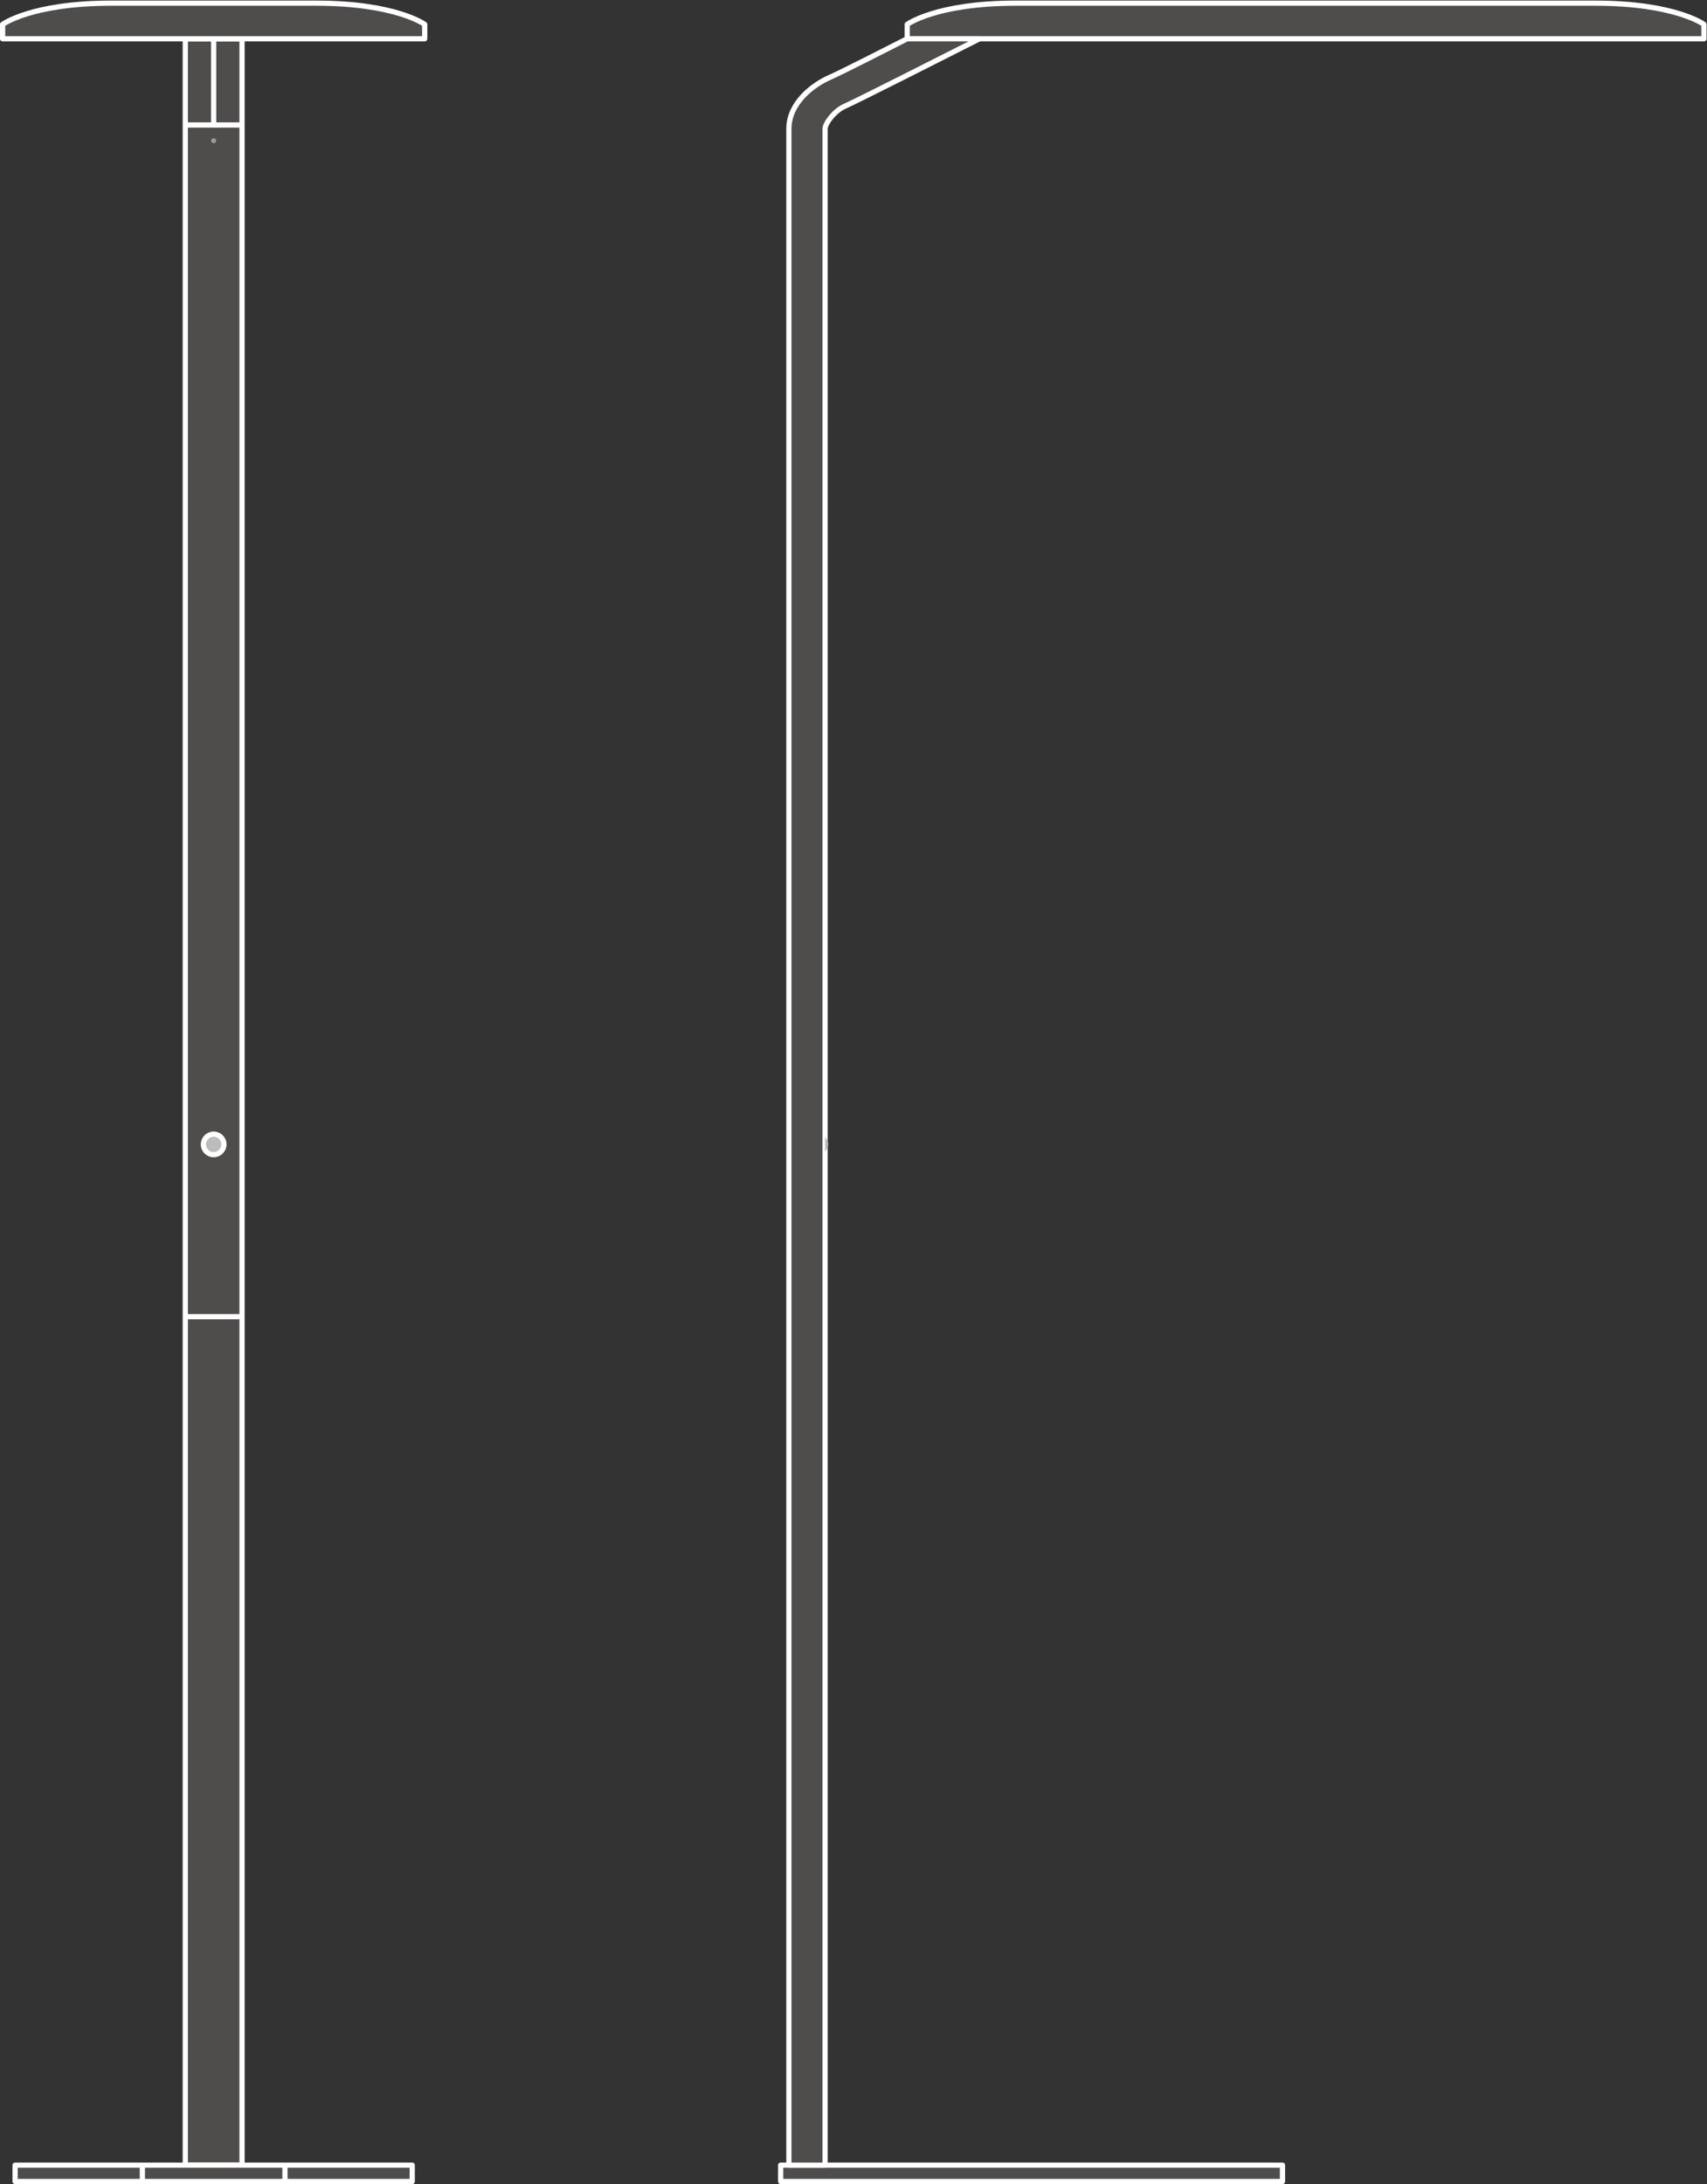 <?xml version="1.0" encoding="UTF-8" standalone="no"?>
<svg
   xmlns:dc="http://purl.org/dc/elements/1.1/"
   xmlns:cc="http://creativecommons.org/ns#"
   xmlns:rdf="http://www.w3.org/1999/02/22-rdf-syntax-ns#"
   xmlns:svg="http://www.w3.org/2000/svg"
   xmlns="http://www.w3.org/2000/svg"
   viewBox="0 0 371.787 475.467"
   height="475.467"
   width="371.787"
   xml:space="preserve"
   id="svg2"
   version="1.1"><rect x="0" y="0" width="371.787" height="475.467" fill="#333333" stroke="none"/><defs
     id="defs6" /><g
     transform="matrix(1.333,0,0,-1.333,0,475.467)"
     id="g10"><g
       transform="scale(0.1)"
       id="g12"><path
         id="path14"
         style="fill:#4f4c4c;fill-opacity:1;fill-rule:nonzero;stroke:none"
         d="m 395.461,31 h -92.707 v 3472.6 h 92.707 V 31" /><path
         id="path16"
         style="fill:none;stroke:#ffffff;stroke-width:8.504;stroke-linecap:butt;stroke-linejoin:round;stroke-miterlimit:10;stroke-dasharray:none;stroke-opacity:1"
         d="m 395.461,31 h -92.707 v 3472.6 h 92.707 z" /><path
         id="path18"
         style="fill:#4f4c4c;fill-opacity:1;fill-rule:nonzero;stroke:none"
         d="M 673.559,4.262 H 24.648 V 31 H 673.559 V 4.262" /><path
         id="path20"
         style="fill:none;stroke:#ffffff;stroke-width:8.504;stroke-linecap:butt;stroke-linejoin:round;stroke-miterlimit:10;stroke-dasharray:none;stroke-opacity:1"
         d="M 673.559,4.262 H 24.648 V 31 H 673.559 Z" /><path
         id="path22"
         style="fill:#4f4c4c;fill-opacity:1;fill-rule:nonzero;stroke:none"
         d="M 465.605,31 V 4.262" /><path
         id="path24"
         style="fill:none;stroke:#ffffff;stroke-width:8.504;stroke-linecap:butt;stroke-linejoin:round;stroke-miterlimit:10;stroke-dasharray:none;stroke-opacity:1"
         d="M 465.605,31 V 4.262" /><path
         id="path26"
         style="fill:#4f4c4c;fill-opacity:1;fill-rule:nonzero;stroke:none"
         d="M 232.602,31 V 4.262" /><path
         id="path28"
         style="fill:none;stroke:#ffffff;stroke-width:8.504;stroke-linecap:butt;stroke-linejoin:round;stroke-miterlimit:10;stroke-dasharray:none;stroke-opacity:1"
         d="M 232.602,31 V 4.262" /><path
         id="path30"
         style="fill:#4f4c4c;fill-opacity:1;fill-rule:nonzero;stroke:none"
         d="m 302.754,1416.61 h 92.707" /><path
         id="path32"
         style="fill:none;stroke:#ffffff;stroke-width:8.504;stroke-linecap:butt;stroke-linejoin:round;stroke-miterlimit:10;stroke-dasharray:none;stroke-opacity:1"
         d="m 302.754,1416.61 h 92.707" /><path
         id="path34"
         style="fill:#bdbcbc;fill-opacity:1;fill-rule:nonzero;stroke:none"
         d="m 365.879,1697.97 c 0,-9.27 -7.512,-16.77 -16.777,-16.77 -9.266,0 -16.774,7.5 -16.774,16.77 0,9.27 7.508,16.77 16.774,16.77 9.265,0 16.777,-7.5 16.777,-16.77" /><path
         id="path36"
         style="fill:none;stroke:#ffffff;stroke-width:8.504;stroke-linecap:butt;stroke-linejoin:round;stroke-miterlimit:10;stroke-dasharray:none;stroke-opacity:1"
         d="m 365.879,1697.97 c 0,-9.27 -7.512,-16.77 -16.777,-16.77 -9.266,0 -16.774,7.5 -16.774,16.77 0,9.27 7.508,16.77 16.774,16.77 9.265,0 16.777,-7.5 16.777,-16.77 z" /><path
         id="path38"
         style="fill:#4f4c4c;fill-opacity:1;fill-rule:nonzero;stroke:none"
         d="M 2095.49,4.262 H 1275.55 V 31 h 819.94 V 4.262" /><path
         id="path40"
         style="fill:none;stroke:#ffffff;stroke-width:8.504;stroke-linecap:butt;stroke-linejoin:round;stroke-miterlimit:10;stroke-dasharray:none;stroke-opacity:1"
         d="M 2095.49,4.262 H 1275.55 V 31 h 819.94 z" /><path
         id="path42"
         style="fill:#4f4c4c;fill-opacity:1;fill-rule:nonzero;stroke:none"
         d="m 302.754,3362.76 h 92.707" /><path
         id="path44"
         style="fill:none;stroke:#ffffff;stroke-width:8.504;stroke-linecap:butt;stroke-linejoin:round;stroke-miterlimit:10;stroke-dasharray:none;stroke-opacity:1"
         d="m 302.754,3362.76 h 92.707" /><path
         id="path46"
         style="fill:#4f4c4c;fill-opacity:1;fill-rule:nonzero;stroke:none"
         d="M 349.102,3362.76 V 3503.6" /><path
         id="path48"
         style="fill:none;stroke:#ffffff;stroke-width:8.504;stroke-linecap:butt;stroke-linejoin:round;stroke-miterlimit:10;stroke-dasharray:none;stroke-opacity:1"
         d="M 349.102,3362.76 V 3503.6" /><path
         id="path50"
         style="fill:#4f4c4c;fill-opacity:1;fill-rule:nonzero;stroke:none"
         d="m 693.953,3503.6 v 23.45 c 0,0 -47.051,34.69 -177.152,34.69 H 181.402 C 51.305,3561.74 4.254,3527.05 4.254,3527.05 V 3503.6 H 693.953" /><path
         id="path52"
         style="fill:none;stroke:#ffffff;stroke-width:8.504;stroke-linecap:butt;stroke-linejoin:round;stroke-miterlimit:10;stroke-dasharray:none;stroke-opacity:1"
         d="m 693.953,3503.6 v 23.45 c 0,0 -47.051,34.69 -177.152,34.69 H 181.402 c -130.097,0 -177.148,-34.69 -177.148,-34.69 v -23.45 z" /><path
         id="path54"
         style="fill:#4f4c4c;fill-opacity:1;fill-rule:nonzero;stroke:none"
         d="m 2784.12,3503.6 v 23.45 c 0,0 -47.05,34.69 -177.15,34.69 h -947.54 c -130.09,0 -177.15,-34.69 -177.15,-34.69 v -23.45 h 1301.84" /><path
         id="path56"
         style="fill:none;stroke:#ffffff;stroke-width:8.504;stroke-linecap:butt;stroke-linejoin:round;stroke-miterlimit:10;stroke-dasharray:none;stroke-opacity:1"
         d="m 2784.12,3503.6 v 23.45 c 0,0 -47.05,34.69 -177.15,34.69 h -947.54 c -130.09,0 -177.15,-34.69 -177.15,-34.69 v -23.45 z" /><path
         id="path58"
         style="fill:#9c9a9b;fill-opacity:1;fill-rule:nonzero;stroke:none"
         d="m 353.168,3337.1 c 0,-2.24 -1.813,-4.06 -4.066,-4.06 -2.243,0 -4.067,1.82 -4.067,4.06 0,2.25 1.824,4.07 4.067,4.07 2.253,0 4.066,-1.82 4.066,-4.07" /><path
         id="path60"
         style="fill:#4f4c4c;fill-opacity:1;fill-rule:nonzero;stroke:none"
         d="m 1288.98,1416.61 h 59.16" /><path
         id="path62"
         style="fill:none;stroke:#ffffff;stroke-width:8.504;stroke-linecap:butt;stroke-linejoin:round;stroke-miterlimit:10;stroke-dasharray:none;stroke-opacity:1"
         d="m 1288.98,1416.61 h 59.16" /><path
         id="path64"
         style="fill:#4f4c4c;fill-opacity:1;fill-rule:nonzero;stroke:none"
         d="m 1482.28,3503.6 c -33.1,-16.85 -109.05,-55.49 -125.26,-62.52 -31.39,-13.6 -68.04,-43.89 -68.04,-84.49 V 31 h 59.16 v 3325.59 c 0,8.61 15.15,29.43 32.4,36.91 18.32,7.94 171.81,85.76 219.91,110.1 h -118.17" /><path
         id="path66"
         style="fill:none;stroke:#ffffff;stroke-width:8.504;stroke-linecap:butt;stroke-linejoin:round;stroke-miterlimit:10;stroke-dasharray:none;stroke-opacity:1"
         d="m 1482.28,3503.6 c -33.1,-16.85 -109.05,-55.49 -125.26,-62.52 -31.39,-13.6 -68.04,-43.89 -68.04,-84.49 V 31 h 59.16 v 3325.59 c 0,8.61 15.15,29.43 32.4,36.91 18.32,7.94 171.81,85.76 219.91,110.1 z" /><path
         id="path68"
         style="fill:#bdbcbc;fill-opacity:1;fill-rule:nonzero;stroke:none"
         d="m 1348.14,1709.84 c 3.04,-3.04 4.91,-7.23 4.91,-11.87 0,-4.63 -1.87,-8.83 -4.91,-11.86 v 23.73" /></g></g></svg>